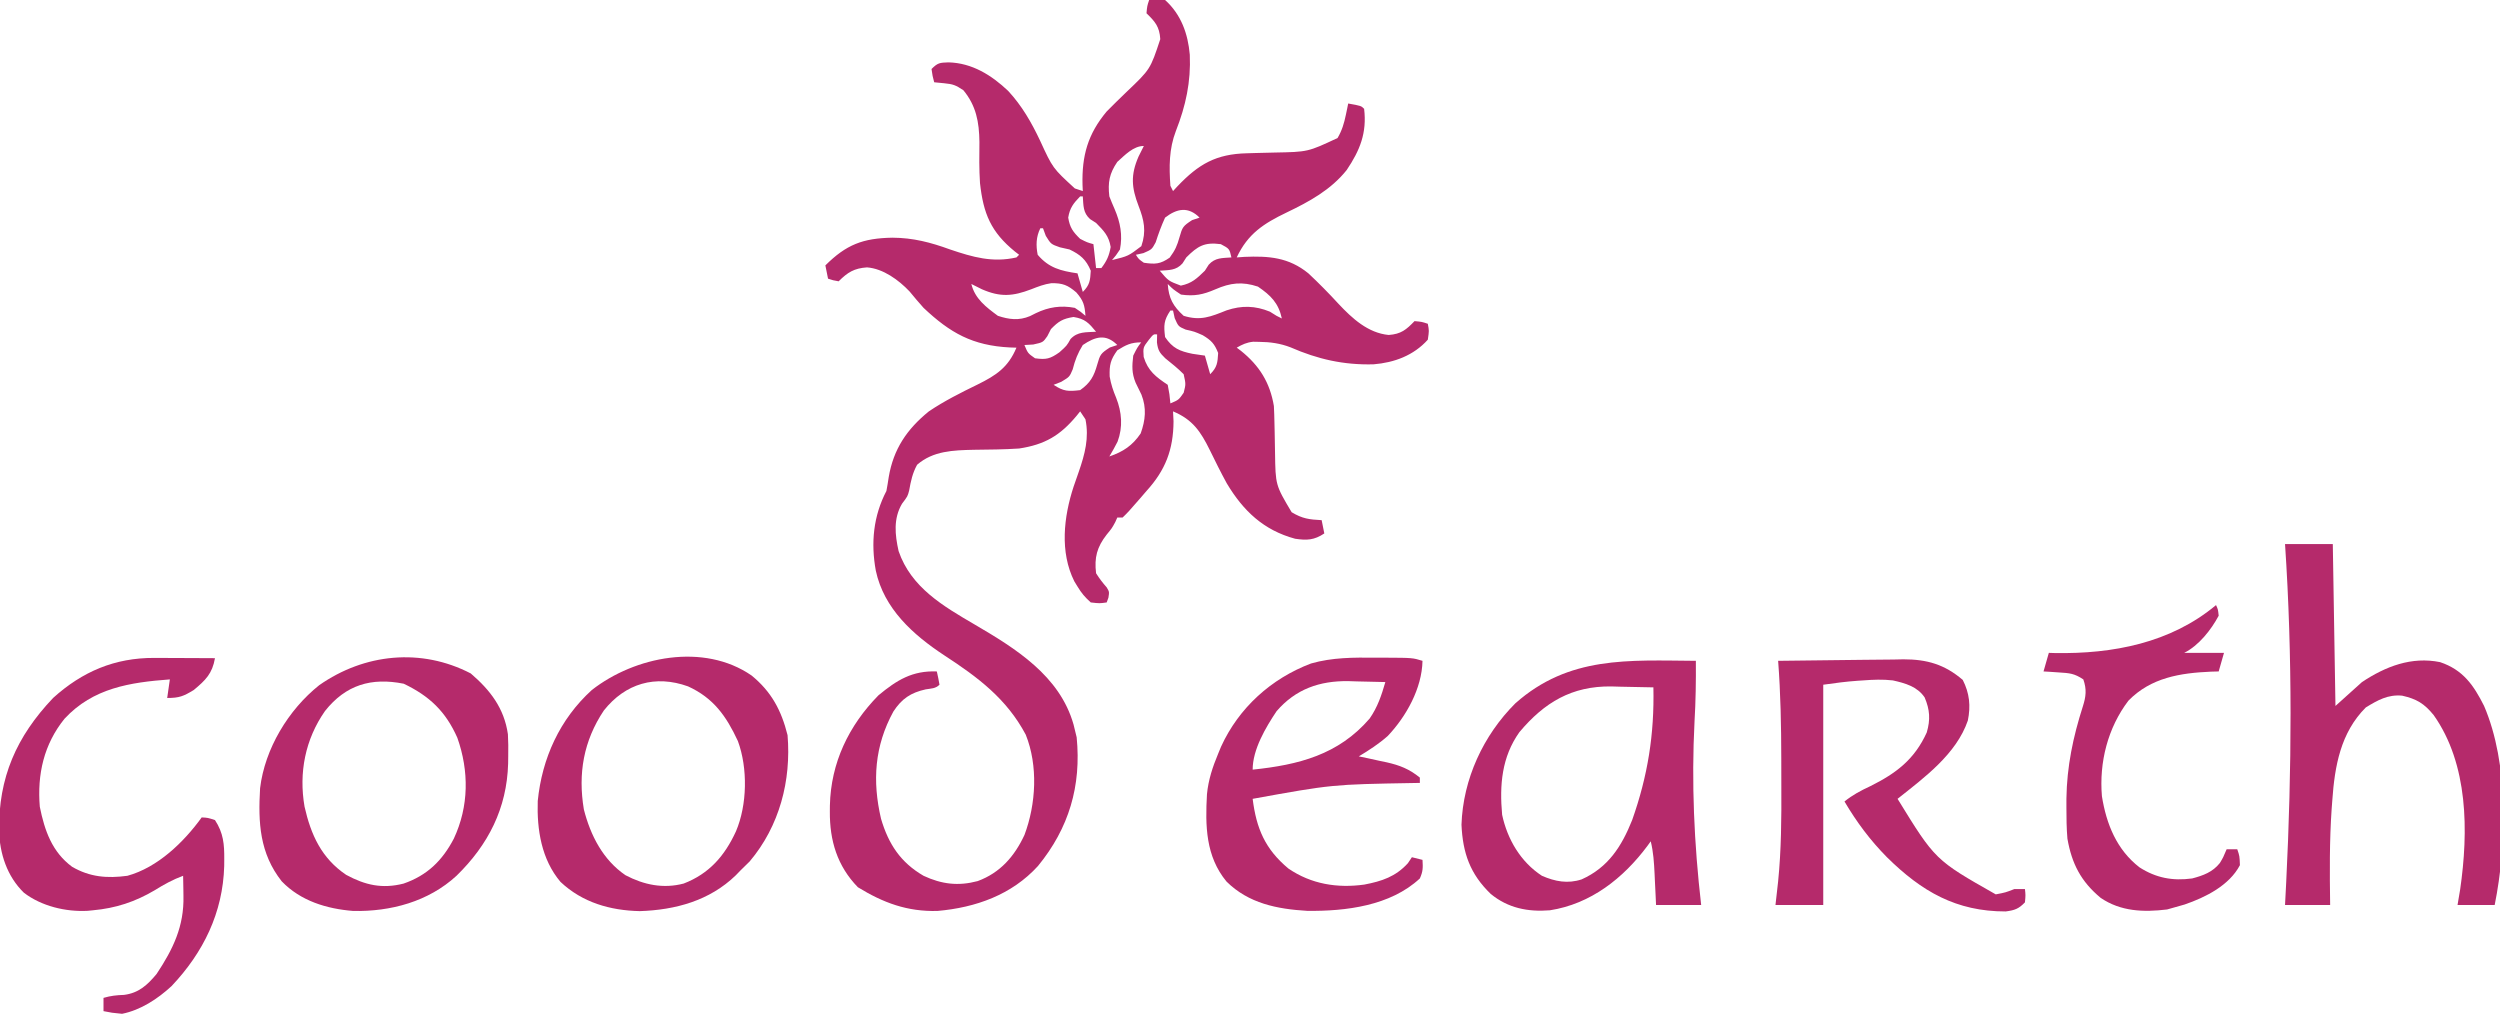 <svg height="382" width="942" xmlns="http://www.w3.org/2000/svg" version="1.1">
<path transform="translate(433,0)" fill="#B52A6B" d="M0 0 C2.625 -0.5 2.625 -0.5 6 0 C12.052 5.443 14.629 12.74 15.316 20.637 C15.753 30.842 13.81 39.839 10.066 49.379 C7.465 56.138 7.504 62.814 8 70 C8.33 70.66 8.66 71.32 9 72 C9.557 71.397 10.114 70.793 10.688 70.172 C18.683 61.798 25.205 58.031 36.859 57.754 C37.976 57.721 39.092 57.688 40.242 57.654 C42.565 57.594 44.888 57.536 47.211 57.482 C59.83 57.246 59.83 57.246 71 52 C72.664 49.163 73.464 46.459 74.125 43.25 C74.376 42.051 74.376 42.051 74.633 40.828 C74.754 40.225 74.875 39.622 75 39 C79.875 39.875 79.875 39.875 81 41 C82.097 50.063 79.423 56.649 74.438 64.062 C68.456 71.557 60.308 75.986 51.812 80.062 C43.184 84.205 37.155 88.091 33 97 C33.944 96.93 34.887 96.861 35.859 96.789 C45.058 96.401 52.56 96.947 60 103 C63.929 106.672 67.692 110.503 71.331 114.462 C76.472 119.949 82.418 125.458 90.256 126.219 C94.946 125.872 96.868 124.239 100 121 C102.75 121.25 102.75 121.25 105 122 C105.5 124.625 105.5 124.625 105 128 C99.629 133.972 92.332 136.65 84.516 137.281 C73.211 137.558 63.568 135.37 53.254 130.867 C49.362 129.37 45.591 128.849 41.438 128.812 C40.694 128.798 39.95 128.784 39.184 128.77 C36.736 129.028 35.121 129.783 33 131 C33.519 131.389 34.039 131.779 34.574 132.18 C41.533 137.762 45.528 144.153 47 153 C47.11 155.097 47.177 157.197 47.211 159.297 C47.239 160.503 47.268 161.71 47.297 162.953 C47.349 165.469 47.393 167.984 47.43 170.5 C47.609 182.784 47.609 182.784 53.688 193 C57.734 195.443 60.326 195.758 65 196 C65.33 197.65 65.66 199.3 66 201 C62.183 203.545 59.405 203.658 55 203 C43.125 199.782 35.482 192.529 29.25 182.125 C26.996 178.019 24.928 173.835 22.875 169.625 C19.425 162.644 16.456 158.121 9 155 C9.062 156.238 9.124 157.475 9.188 158.75 C9.12 169.442 6.137 177.153 -1 185 C-1.788 185.917 -2.575 186.833 -3.387 187.777 C-7.854 192.906 -7.854 192.906 -10 195 C-10.66 195 -11.32 195 -12 195 C-12.248 195.557 -12.495 196.114 -12.75 196.688 C-14 199 -14 199 -16 201.438 C-19.649 206.113 -20.716 210.067 -20 216 C-18.799 217.936 -17.501 219.615 -15.996 221.324 C-15 223 -15 223 -15.348 225.207 C-15.671 226.095 -15.671 226.095 -16 227 C-18.688 227.375 -18.688 227.375 -22 227 C-24.254 224.961 -25.464 223.533 -27 221 C-27.396 220.354 -27.791 219.708 -28.199 219.043 C-33.721 207.98 -32.19 194.763 -28.485 183.422 C-27.833 181.528 -27.174 179.635 -26.511 177.744 C-24.241 171.186 -22.564 164.975 -24 158 C-24.66 157.01 -25.32 156.02 -26 155 C-26.636 155.797 -26.636 155.797 -27.285 156.609 C-33.521 164.119 -39.324 167.524 -49 169 C-54.677 169.372 -60.363 169.413 -66.051 169.479 C-73.763 169.656 -81.388 169.851 -87.438 175.125 C-89.2 178.368 -89.78 181.217 -90.43 184.82 C-91 187 -91 187 -93.125 189.812 C-96.409 195.395 -95.789 201.455 -94.41 207.648 C-89.718 221.357 -77.62 228.374 -65.803 235.285 C-50.317 244.347 -33.697 254.62 -28.488 272.996 C-28.327 273.657 -28.166 274.319 -28 275 C-27.773 275.928 -27.546 276.856 -27.312 277.812 C-25.517 296.131 -30.194 312.026 -41.891 326.309 C-51.789 337.179 -65.35 341.974 -79.75 343.242 C-91.1 343.561 -100.179 340.185 -109.75 334.312 C-117.554 326.292 -120.401 316.692 -120.312 305.75 C-120.307 305.01 -120.301 304.27 -120.295 303.507 C-119.944 287.453 -113.206 273.421 -102 262 C-95.026 256.23 -89.227 252.638 -80 253 C-79.618 254.656 -79.286 256.325 -79 258 C-80.501 259.501 -82.113 259.403 -84.188 259.75 C-89.85 261.006 -93.22 263.281 -96.371 268.094 C-103.502 281.128 -104.338 294.307 -101.031 308.496 C-98.225 318.031 -93.677 324.966 -85 330 C-78.199 333.178 -71.94 333.949 -64.625 332 C-56.124 328.881 -50.71 322.64 -46.973 314.59 C-42.608 302.969 -41.806 288.529 -46.496 276.828 C-53.721 263.241 -64.563 255.17 -77.188 246.938 C-88.974 239.178 -99.95 229.337 -103 215 C-104.904 204.554 -103.925 194.44 -99 185 C-98.671 183.257 -98.384 181.505 -98.125 179.75 C-96.338 169.197 -91.267 161.714 -83 155 C-77.16 151.064 -70.947 147.954 -64.625 144.875 C-57.644 141.425 -53.121 138.456 -50 131 C-50.822 130.974 -51.645 130.948 -52.492 130.922 C-66.543 130.208 -74.952 125.477 -85 116 C-86.818 113.983 -88.548 111.919 -90.273 109.824 C-94.402 105.462 -100.253 101.207 -106.312 100.75 C-111.164 101.079 -113.617 102.617 -117 106 C-119.125 105.625 -119.125 105.625 -121 105 C-121.495 102.525 -121.495 102.525 -122 100 C-114.119 92.162 -107.865 89.752 -96.75 89.562 C-88.937 89.601 -82.34 91.325 -75 94 C-66.426 96.896 -59.021 99.049 -50 97 C-49.67 96.67 -49.34 96.34 -49 96 C-49.779 95.399 -49.779 95.399 -50.574 94.785 C-59.619 87.412 -62.475 80.538 -63.738 68.98 C-64.079 63.794 -64.018 58.648 -63.953 53.453 C-64.055 45.958 -65.18 39.843 -70 34 C-72.901 32.066 -73.897 31.699 -77.188 31.375 C-78.446 31.251 -79.704 31.128 -81 31 C-81.625 28.625 -81.625 28.625 -82 26 C-79.614 23.614 -78.908 23.628 -75.625 23.5 C-66.762 23.717 -59.432 28.283 -53.125 34.25 C-47.916 39.89 -44.372 46.074 -41.102 52.98 C-36.324 63.379 -36.324 63.379 -28 71 C-26.515 71.495 -26.515 71.495 -25 72 C-25.035 71.238 -25.07 70.476 -25.105 69.691 C-25.394 58.677 -23.119 50.53 -16 42 C-13.525 39.473 -10.98 37.021 -8.438 34.562 C0.439 26.109 0.439 26.109 4.191 14.754 C3.907 10.052 2.237 8.129 -1 5 C-0.75 2.25 -0.75 2.25 0 0 Z M-12 61 C-14.994 65.398 -15.615 68.733 -15 74 C-14.369 75.619 -13.699 77.222 -13 78.812 C-10.849 83.826 -9.945 88.583 -11 94 C-12.527 96.289 -12.527 96.289 -14 98 C-7.847 96.492 -7.847 96.492 -2.938 92.75 C-1.008 87.091 -1.889 82.995 -4 77.562 C-6.645 70.638 -7.034 65.957 -4 59 C-3.348 57.659 -2.686 56.323 -2 55 C-5.959 55 -9.162 58.464 -12 61 Z M-26 74 C-28.565 76.643 -29.888 78.331 -30.5 82 C-29.872 85.77 -28.727 87.347 -26 90 C-23.382 91.333 -23.382 91.333 -21 92 C-20.67 94.97 -20.34 97.94 -20 101 C-19.34 101 -18.68 101 -18 101 C-15.979 98.357 -15.06 96.35 -14.5 93.062 C-15.185 88.866 -17.061 87.006 -20 84 C-21.114 83.288 -21.114 83.288 -22.25 82.562 C-24.957 80.145 -24.737 77.484 -25 74 C-25.33 74 -25.66 74 -26 74 Z M6 82 C4.607 85.05 3.491 88.092 2.469 91.285 C1 94 1 94 -2.156 95.371 C-3.095 95.579 -4.033 95.786 -5 96 C-3.944 97.646 -3.944 97.646 -2 99 C2.231 99.627 4.221 99.549 7.75 97.062 C9.827 94.235 10.515 92.644 11.438 89.375 C12.511 85.623 12.697 85.196 16.188 82.938 C17.116 82.628 18.044 82.319 19 82 C14.761 77.761 10.536 78.503 6 82 Z M-41 86 C-42.625 89.25 -42.685 92.499 -42 96 C-37.781 100.976 -33.312 102.06 -27 103 C-26.34 105.31 -25.68 107.62 -25 110 C-22.355 107.355 -22.218 105.7 -22 102 C-23.759 97.797 -25.931 95.942 -30 94 C-31.794 93.598 -31.794 93.598 -33.625 93.188 C-37 92 -37 92 -38.938 88.875 C-39.288 87.926 -39.639 86.978 -40 86 C-40.33 86 -40.66 86 -41 86 Z M14 97 C13.526 97.743 13.051 98.485 12.562 99.25 C10.145 101.957 7.484 101.737 4 102 C7.292 105.885 7.292 105.885 11.938 107.625 C16.07 106.782 18.011 104.922 21 102 C21.474 101.257 21.949 100.515 22.438 99.75 C24.855 97.043 27.516 97.263 31 97 C30.248 93.722 30.248 93.722 27 92 C20.844 91.187 18.325 92.675 14 97 Z M-67 107 C-65.652 112.562 -61.433 115.734 -57 119 C-52.819 120.394 -49.062 120.876 -44.895 119.105 C-44.166 118.741 -43.438 118.376 -42.688 118 C-37.888 115.691 -33.267 114.99 -28 116 C-25.707 117.527 -25.707 117.527 -24 119 C-24.28 114.987 -24.758 113.28 -27.438 110.188 C-30.691 107.41 -32.525 106.672 -36.812 106.699 C-39.554 107.076 -41.864 107.988 -44.438 109 C-51.362 111.645 -56.043 112.034 -63 109 C-64.341 108.348 -65.677 107.686 -67 107 Z M7 107 C7.388 112.431 8.98 115.322 13 119 C19.36 120.974 23.164 119.345 29.191 116.938 C34.892 115.035 39.968 115.165 45.5 117.438 C46.325 117.953 47.15 118.469 48 119 C48.66 119.33 49.32 119.66 50 120 C48.748 114.157 45.781 111.269 41 108 C35.084 106.028 30.594 106.561 25 109 C20.277 111.031 17.123 111.695 12 111 C9 109 9 109 7 107 Z M8 117 C5.5 120.75 5.464 122.559 6 127 C8.816 131.225 11.511 132.332 16.312 133.312 C17.872 133.561 19.434 133.796 21 134 C21.66 136.31 22.32 138.62 23 141 C25.645 138.355 25.782 136.7 26 133 C24.618 129.505 23.418 128.251 20.188 126.312 C17.041 124.927 17.041 124.927 13.75 124.188 C11 123 11 123 9.625 119.875 C9.419 118.926 9.213 117.978 9 117 C8.67 117 8.34 117 8 117 Z M-37 124 C-37.454 124.887 -37.907 125.774 -38.375 126.688 C-40 129 -40 129 -43.688 129.812 C-44.781 129.874 -45.874 129.936 -47 130 C-45.691 133.122 -45.691 133.122 -43 135 C-38.799 135.573 -37.336 135.237 -33.812 132.75 C-31.028 130.252 -31.028 130.252 -29.625 127.75 C-26.95 124.869 -23.824 125.251 -20 125 C-22.748 121.669 -24.162 120.135 -28.5 119.438 C-32.587 120.094 -34.134 121.054 -37 124 Z M-0.125 128.062 C-2.304 130.911 -2.304 130.911 -2.062 134.5 C-0.471 139.743 2.547 142.031 7 145 C7.688 148.625 7.688 148.625 8 152 C11.122 150.691 11.122 150.691 13 148 C13.838 144.758 13.838 144.758 13 141 C10.823 138.802 8.482 136.935 6.07 135 C3.894 132.898 3.306 131.947 2.938 129 C2.958 128.01 2.979 127.02 3 126 C1.626 125.884 1.626 125.884 -0.125 128.062 Z M-25 130 C-26.895 133.046 -27.927 135.716 -28.812 139.188 C-30 142 -30 142 -33.125 143.875 C-34.548 144.432 -34.548 144.432 -36 145 C-32.25 147.5 -30.441 147.536 -26 147 C-22.146 144.285 -20.804 141.774 -19.562 137.375 C-18.489 133.623 -18.303 133.196 -14.812 130.938 C-13.884 130.628 -12.956 130.319 -12 130 C-16.31 125.69 -20.244 126.795 -25 130 Z M-12 132 C-14.561 135.553 -15.017 137.481 -14.875 141.875 C-14.393 144.735 -13.561 147.208 -12.438 149.875 C-10.29 155.296 -9.839 160.894 -11.902 166.414 C-12.849 168.321 -13.915 170.168 -15 172 C-9.813 170.222 -6.279 167.896 -3.188 163.312 C-1.395 158.313 -0.926 153.733 -2.902 148.703 C-3.631 147.2 -4.362 145.699 -5.098 144.199 C-6.592 140.557 -6.456 137.91 -6 134 C-4.5 131 -4.5 131 -3 129 C-6.846 129 -8.745 129.966 -12 132 Z"></path>
<path transform="translate(861,205)" fill="#B52A6B" d="M0 0 C5.94 0 11.88 0 18 0 C18.33 20.13 18.66 40.26 19 61 C22.3 58.03 25.6 55.06 29 52 C37.901 46.098 47.65 42.311 58.414 44.488 C67.068 47.389 71.07 53.173 75 61 C84.357 82.792 83.578 113.111 79 136 C74.38 136 69.76 136 65 136 C65.33 134.041 65.66 132.081 66 130.062 C69.118 108.391 69.12 82.988 56 64.438 C52.471 60.12 49.624 58.367 44.125 57.125 C38.743 56.628 34.947 58.813 30.438 61.562 C20.93 71.07 18.72 83.64 17.812 96.562 C17.692 98.149 17.692 98.149 17.569 99.767 C16.738 111.839 16.823 123.908 17 136 C11.39 136 5.78 136 0 136 C0.217 131.798 0.217 131.798 0.438 127.512 C2.546 84.94 2.855 42.539 0 0 Z"></path>
<path transform="translate(639,249)" fill="#B52A6B" d="M0 0 C0.054 7.627 -0.049 15.199 -0.5 22.812 C-1.697 46.057 -0.653 68.886 2 92 C-3.61 92 -9.22 92 -15 92 C-15.061 90.686 -15.121 89.373 -15.184 88.02 C-15.268 86.284 -15.353 84.548 -15.438 82.812 C-15.477 81.948 -15.516 81.084 -15.557 80.193 C-15.763 76.041 -16.001 72.055 -17 68 C-17.401 68.557 -17.802 69.114 -18.215 69.688 C-27.311 81.898 -39.571 91.606 -55 94 C-63.261 94.666 -70.802 93.183 -77.312 87.812 C-85.069 80.322 -87.837 72.424 -88.312 61.75 C-87.742 44.606 -80.107 28.068 -68 16 C-47.788 -1.914 -25.424 -0.186 0 0 Z M-66.496 26.883 C-73.171 36.28 -74.005 46.825 -73 58 C-71.037 67.229 -66.016 75.79 -58 81 C-53.048 83.153 -48.274 84.08 -43.023 82.348 C-33.02 77.848 -27.971 69.934 -24 60 C-18.096 43.302 -15.619 27.657 -16 10 C-20.125 9.882 -24.249 9.812 -28.375 9.75 C-30.109 9.7 -30.109 9.7 -31.879 9.648 C-46.724 9.481 -57.058 15.628 -66.496 26.883 Z"></path>
<path transform="translate(283.156,254.5)" fill="#B52A6B" d="M0 0 C7.522 6.12 11.263 13.179 13.594 22.5 C15.02 39.617 10.568 56.753 -0.656 70.062 C-1.801 71.23 -2.967 72.377 -4.156 73.5 C-4.736 74.099 -5.316 74.699 -5.914 75.316 C-15.8 84.892 -28.674 88.377 -42.094 88.812 C-53.239 88.567 -63.726 85.57 -71.969 77.789 C-79.146 69.284 -80.88 58.137 -80.535 47.328 C-78.939 31.203 -72.211 16.455 -60.156 5.5 C-43.886 -7.223 -17.952 -12.36 0 0 Z M-55.625 13.207 C-63.28 24.67 -65.412 36.999 -63.156 50.5 C-60.662 60.268 -55.971 69.475 -47.484 75.273 C-40.535 78.935 -33.19 80.445 -25.535 78.418 C-15.894 74.698 -10.082 67.968 -5.844 58.75 C-1.596 48.784 -1.351 34.942 -5.117 24.734 C-9.493 15.326 -14.314 8.496 -23.906 4.125 C-36.208 -0.293 -47.484 2.973 -55.625 13.207 Z"></path>
<path transform="translate(177.375,253.75)" fill="#B52A6B" d="M0 0 C7.326 6.279 12.6 13.098 14.006 22.911 C14.16 25.641 14.18 28.329 14.125 31.062 C14.113 32.025 14.101 32.988 14.088 33.98 C13.621 50.824 6.607 64.576 -5.375 76.25 C-15.94 85.983 -30.186 89.804 -44.297 89.496 C-54.301 88.696 -64.111 85.726 -71.223 78.328 C-79.556 67.763 -80.139 56.221 -79.375 43.25 C-77.589 28.373 -68.731 13.725 -57.121 4.449 C-40.082 -7.493 -18.716 -9.704 0 0 Z M-54.914 14.16 C-62.384 24.846 -64.828 37.428 -62.625 50.188 C-60.229 60.787 -56.232 69.623 -46.949 75.887 C-39.749 79.795 -33.31 81.227 -25.312 79.188 C-16.408 76.109 -10.703 70.535 -6.375 62.25 C-0.682 50.103 -0.598 36.797 -5.055 24.223 C-9.461 14.301 -15.553 8.513 -25.25 3.875 C-37.436 1.438 -47.077 4.282 -54.914 14.16 Z"></path>
<path transform="translate(670,249)" fill="#B52A6B" d="M0 0 C7.259 -0.116 14.518 -0.205 21.778 -0.259 C25.15 -0.285 28.521 -0.32 31.893 -0.377 C35.78 -0.438 39.667 -0.466 43.555 -0.488 C44.75 -0.514 45.945 -0.54 47.176 -0.566 C56.103 -0.569 62.71 1.338 69.562 7.188 C72.115 12.182 72.618 17.023 71.477 22.52 C67.142 35.146 55.113 43.973 45 52 C59.184 75.055 59.184 75.055 82 88 C85.713 87.285 85.713 87.285 89 86 C90.32 86 91.64 86 93 86 C93.25 88.312 93.25 88.312 93 91 C90.632 93.462 89.161 93.979 85.75 94.434 C67.113 94.453 54.1 86.93 41 74 C34.646 67.563 29.601 60.782 25 53 C28.05 50.537 31.139 48.901 34.688 47.25 C44.493 42.377 51.381 37.158 56 27 C57.428 22.127 57.164 18.421 55.211 13.797 C52.44 9.685 47.872 8.42 43.234 7.379 C39.457 6.936 35.839 7.089 32.062 7.375 C31.046 7.441 31.046 7.441 30.01 7.508 C25.616 7.811 21.376 8.375 17 9 C17 36.39 17 63.78 17 92 C11.06 92 5.12 92 -1 92 C-0.674 89.097 -0.348 86.194 -0.012 83.203 C1.199 71.228 1.27 59.304 1.206 47.278 C1.187 43.74 1.185 40.202 1.186 36.664 C1.166 24.409 0.933 12.221 0 0 Z"></path>
<path transform="translate(518.375,247.812)" fill="#B52A6B" d="M0 0 C1.257 0.001 2.514 0.001 3.809 0.002 C13.874 0.05 13.874 0.05 17.625 1.188 C17.418 11.522 11.544 22.092 4.535 29.5 C1.168 32.474 -2.527 34.884 -6.375 37.188 C-5.217 37.43 -4.06 37.672 -2.867 37.922 C-1.328 38.26 0.211 38.598 1.75 38.938 C2.891 39.173 2.891 39.173 4.055 39.414 C9.042 40.532 12.634 41.949 16.625 45.188 C16.625 45.847 16.625 46.508 16.625 47.188 C15.776 47.202 14.927 47.217 14.052 47.232 C-16.441 47.765 -16.441 47.765 -46.375 53.188 C-44.973 64.383 -41.684 72.135 -32.898 79.461 C-24.3 85.344 -14.452 86.91 -4.312 85.5 C2.334 84.23 7.517 82.506 12.125 77.438 C12.62 76.695 13.115 75.953 13.625 75.188 C15.605 75.683 15.605 75.683 17.625 76.188 C17.807 79.158 17.816 80.525 16.625 83.188 C5.529 93.513 -11.274 95.567 -25.805 95.398 C-37.169 94.727 -47.9 92.594 -56.211 84.371 C-64.108 74.836 -64.252 63.294 -63.591 51.463 C-63.077 46.05 -61.459 41.176 -59.375 36.188 C-59.013 35.308 -58.651 34.429 -58.277 33.523 C-51.598 18.897 -39.389 7.854 -24.375 2.188 C-16.319 -0.118 -8.322 -0.083 0 0 Z M-37.375 20.188 C-41.464 26.317 -46.375 34.572 -46.375 42.188 C-29.123 40.396 -14.046 36.601 -2.293 22.934 C0.698 18.651 2.188 14.162 3.625 9.188 C0 9.07 -3.624 9 -7.25 8.938 C-8.263 8.904 -9.276 8.87 -10.32 8.836 C-21.148 8.697 -30.187 11.825 -37.375 20.188 Z"></path>
<path transform="translate(58.148,247.902)" fill="#B52A6B" d="M0 0 C0.986 0.002 0.986 0.002 1.992 0.004 C4.07 0.01 6.148 0.022 8.227 0.035 C9.645 0.04 11.062 0.045 12.48 0.049 C15.938 0.06 19.395 0.077 22.852 0.098 C21.846 5.913 19.326 8.384 14.852 12.098 C11.004 14.436 9.393 15.098 4.852 15.098 C5.182 12.788 5.512 10.478 5.852 8.098 C-9.149 9.214 -23.073 11.325 -33.828 22.906 C-41.633 32.556 -44.165 43.904 -43.148 56.098 C-41.339 65.074 -38.534 73.11 -30.996 78.691 C-24.292 82.603 -17.765 83.121 -10.148 82.098 C1.258 78.966 11.086 69.465 17.852 60.098 C20.164 60.223 20.164 60.223 22.852 61.098 C26.052 65.994 26.397 70.246 26.352 75.91 C26.346 76.74 26.34 77.571 26.334 78.426 C25.839 95.986 18.491 111.003 6.473 123.68 C1.279 128.471 -5.134 132.695 -12.148 134.098 C-16.023 133.723 -16.023 133.723 -19.148 133.098 C-19.148 131.448 -19.148 129.798 -19.148 128.098 C-16.439 127.307 -14.268 127.068 -11.398 126.973 C-5.853 126.243 -2.655 123.301 0.852 119.098 C7.074 109.72 11.249 101.126 10.977 89.66 C10.968 88.929 10.959 88.197 10.949 87.443 C10.926 85.661 10.89 83.879 10.852 82.098 C6.977 83.516 3.665 85.362 0.164 87.535 C-7.265 91.925 -14.538 94.315 -23.148 95.098 C-23.799 95.162 -24.45 95.227 -25.121 95.293 C-33.359 95.741 -42.543 93.549 -49.148 88.473 C-55.503 82.292 -58.261 73.746 -58.492 65.128 C-58.72 45.124 -52.024 29.72 -38.148 15.098 C-27.116 5.131 -14.876 -0.064 0 0 Z"></path>
<path transform="translate(835,228)" fill="#B52A6B" d="M0 0 C0.75 1.625 0.75 1.625 1 4 C-1.851 9.346 -6.504 15.252 -12 18 C-7.05 18 -2.1 18 3 18 C2.01 21.465 2.01 21.465 1 25 C0.045 25.026 -0.91 25.052 -1.895 25.078 C-13.487 25.587 -24.496 27.31 -33 36 C-40.799 46.245 -44.072 59.218 -43 72 C-41.327 82.493 -37.451 92.165 -28.84 98.816 C-22.629 102.812 -16.32 103.996 -9 103 C-4.836 101.905 -1.283 100.616 1.449 97.176 C2.709 95.076 2.709 95.076 4 92 C5.32 92 6.64 92 8 92 C8.875 94.562 8.875 94.562 9 98 C4.97 105.666 -3.953 110.101 -11.812 112.812 C-13.204 113.225 -14.599 113.623 -16 114 C-16.804 114.227 -17.609 114.454 -18.438 114.688 C-27.29 115.767 -35.919 115.47 -43.488 110.301 C-50.904 104.123 -54.337 97.474 -56 88 C-56.328 84.059 -56.381 80.141 -56.375 76.188 C-56.374 75.091 -56.373 73.995 -56.372 72.865 C-56.2 60.805 -53.856 49.635 -50.188 38.188 C-49.002 34.476 -48.674 31.789 -50 28 C-53.404 25.73 -55.165 25.635 -59.188 25.375 C-60.818 25.263 -60.818 25.263 -62.48 25.148 C-63.312 25.099 -64.143 25.05 -65 25 C-64.01 21.535 -64.01 21.535 -63 18 C-62.247 18.023 -61.494 18.046 -60.719 18.07 C-38.949 18.44 -17.124 14.307 0 0 Z"></path>
</svg>
